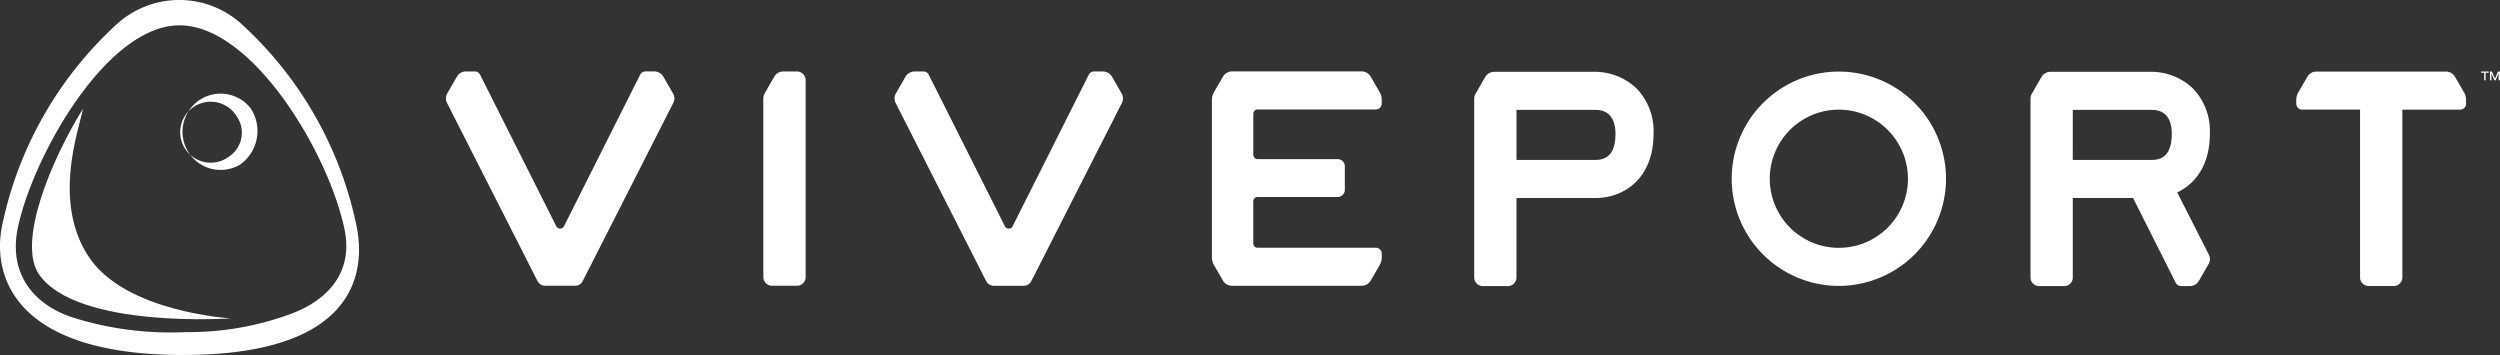 <svg xmlns="http://www.w3.org/2000/svg" width="238.515" height="33.867" viewBox="0 0 238.515 33.867">
  <rect x="0" y="0" width="238.515" height="33.867" fill="#333333" stroke="none"/>
  <defs>
    <style>
      .cls-1 {
        fill: #fff;
      }
    </style>
  </defs>
  <g id="viveport-logo" transform="translate(-64.653 -37.659)">
    <g id="Group_210" data-name="Group 210" transform="translate(107.195 44.475)">
      <path id="Path_238" data-name="Path 238" class="cls-1" d="M542.4,74.67a1,1,0,0,0-.868-.5H540.7a.573.573,0,0,0-.519.319L532.92,88.936a.413.413,0,0,1-.738,0l-7.263-14.447a.571.571,0,0,0-.514-.319h-.837a1,1,0,0,0-.868.5l-.923,1.6a.955.955,0,0,0-.022.9l8.639,17a.827.827,0,0,0,.73.446h2.85a.816.816,0,0,0,.73-.446l8.643-17a.934.934,0,0,0-.024-.895Z" transform="translate(-478.851 -74.168)"/>
      <path id="Path_239" data-name="Path 239" class="cls-1" d="M313.2,74.659a1,1,0,0,0-.863-.5H311.5a.573.573,0,0,0-.519.319L303.72,88.926a.413.413,0,0,1-.738,0L295.72,74.479a.571.571,0,0,0-.514-.319h-.84a1,1,0,0,0-.863.5l-.924,1.6a.955.955,0,0,0-.022.9l8.639,17a.827.827,0,0,0,.73.446h2.85a.816.816,0,0,0,.73-.446l8.643-17a.934.934,0,0,0-.024-.895Z" transform="translate(-292.454 -74.16)"/>
      <path id="Path_240" data-name="Path 240" class="cls-1" d="M457.823,74.16H456.53a1,1,0,0,0-.865.5l-.921,1.6a.949.949,0,0,0-.125.471V93.778a.83.83,0,0,0,.829.829h2.385a.822.822,0,0,0,.822-.822V74.991a.828.828,0,0,0-.245-.588A.838.838,0,0,0,457.823,74.16Z" transform="translate(-424.336 -74.16)"/>
      <path id="Path_241" data-name="Path 241" class="cls-1" d="M688.157,77.787h11.281a.563.563,0,0,0,.562-.56v-.373a1.417,1.417,0,0,0-.189-.706l-.872-1.5a.981.981,0,0,0-.848-.489H685.716a1,1,0,0,0-.865.5l-.861,1.487a1.422,1.422,0,0,0-.189.706l0,15.061a1.413,1.413,0,0,0,.19.71l.861,1.487a1,1,0,0,0,.865.5h12.376a.981.981,0,0,0,.848-.489l.872-1.5a1.424,1.424,0,0,0,.189-.708v-.375a.559.559,0,0,0-.562-.557H688.155a.411.411,0,0,1-.411-.411V86.547a.411.411,0,0,1,.411-.411H695.8a.682.682,0,0,0,.68-.68v-2.25a.684.684,0,0,0-.674-.68h-7.647a.411.411,0,0,1-.411-.411V78.2A.416.416,0,0,1,688.157,77.787Z" transform="translate(-610.717 -74.16)"/>
      <path id="Path_242" data-name="Path 242" class="cls-1" d="M833.283,75.923a5.764,5.764,0,0,0-3.935-1.589c-.183,0-9.647,0-9.647,0a1,1,0,0,0-.865.5l-.921,1.6a.949.949,0,0,0-.125.471V93.948a.83.83,0,0,0,.829.829H821a.822.822,0,0,0,.822-.822V86.373h7.539c2.756,0,5.539-1.9,5.539-6.127A5.867,5.867,0,0,0,833.283,75.923Zm-3.92,6.816h-7.539V77.966h7.543c1.3,0,1.9.874,1.9,2.276C831.268,81.9,830.663,82.739,829.363,82.739Z" transform="translate(-719.684 -74.298)"/>
      <path id="Path_243" data-name="Path 243" class="cls-1" d="M959.563,94.685a10.223,10.223,0,1,1,10.223-10.223A10.234,10.234,0,0,1,959.563,94.685Zm0-16.815a6.592,6.592,0,1,0,6.592,6.592A6.6,6.6,0,0,0,959.563,77.87Z" transform="translate(-826.667 -74.225)"/>
      <path id="Path_244" data-name="Path 244" class="cls-1" d="M1119.006,91.778l-3.018-5.939c1.757-.827,3.113-2.641,3.113-5.6a5.838,5.838,0,0,0-1.619-4.319,5.764,5.764,0,0,0-3.935-1.589c-.183,0-9.647,0-9.647,0a1,1,0,0,0-.865.5l-.921,1.6a.949.949,0,0,0-.125.471V93.948a.83.83,0,0,0,.829.829h2.385a.822.822,0,0,0,.822-.822V86.373h5.752l4.064,8.082a.571.571,0,0,0,.514.319h.84a1,1,0,0,0,.863-.5l.924-1.6A.94.94,0,0,0,1119.006,91.778Zm-12.981-13.812h7.543c1.3,0,1.9.874,1.9,2.276,0,1.656-.6,2.5-1.907,2.5h-7.539Z" transform="translate(-950.81 -74.298)"/>
      <path id="Path_245" data-name="Path 245" class="cls-1" d="M1253.772,76.237l-.872-1.5a.981.981,0,0,0-.848-.489h-12.383a.981.981,0,0,0-.848.489l-.872,1.5a1.422,1.422,0,0,0-.188.706v.373a.563.563,0,0,0,.562.56h5.524v16a.83.83,0,0,0,.829.829h2.385a.822.822,0,0,0,.822-.822V77.877h5.516a.564.564,0,0,0,.562-.56v-.373A1.417,1.417,0,0,0,1253.772,76.237Z" transform="translate(-1061.225 -74.233)"/>
      <path id="Path_246" data-name="Path 246" class="cls-1" d="M1332.16,74.2v.116h.3v.728h.138v-.728h.3V74.2Zm1.619,0-.287.663h-.007l-.284-.663h-.189v.844h.138l-.007-.655h.007l.282.655h.116l.284-.655h.007l-.007.655h.138V74.2Z" transform="translate(-1137.996 -74.193)"/>
    </g>
    <g id="Group_211" data-name="Group 211" transform="translate(64.653 37.659)">
      <path id="Path_247" data-name="Path 247" class="cls-1" d="M98.661,59.176h0A35.883,35.883,0,0,0,87.8,40.044a8.851,8.851,0,0,0-12.09,0A35.89,35.89,0,0,0,64.856,59.18c-.934,4.469.792,12.346,17.274,12.346S99.595,63.643,98.661,59.176Zm-6.043,8.348a28.184,28.184,0,0,1-10.262,1.821,31.052,31.052,0,0,1-10.65-1.361c-3.9-1.233-6.288-4.273-5.335-8.673,1.483-6.854,8.471-19.235,15.412-19.235S95.993,52.22,97.518,59.522C98.353,63.535,96.077,66.157,92.618,67.524Z" transform="translate(-64.653 -37.659)"/>
    </g>
    <path id="Path_248" data-name="Path 248" class="cls-1" d="M86.448,107.387c-3.531-5.25-1.016-12.077-.585-14.187-3.053,4.9-6.3,12.762-4.2,15.8,3.615,5.235,18.3,4.2,18.3,4.2S89.979,112.637,86.448,107.387Z" transform="translate(-13.289 -45.169)"/>
    <path id="Path_249" data-name="Path 249" class="cls-1" d="M162.657,83.085a3.638,3.638,0,1,0-.986,5.425A3.92,3.92,0,0,0,162.657,83.085Zm-1.98,4.613a2.908,2.908,0,1,1,.71-3.757A2.718,2.718,0,0,1,160.677,87.7Z" transform="translate(-74.125 -35.14)"/>
  </g>
</svg>
